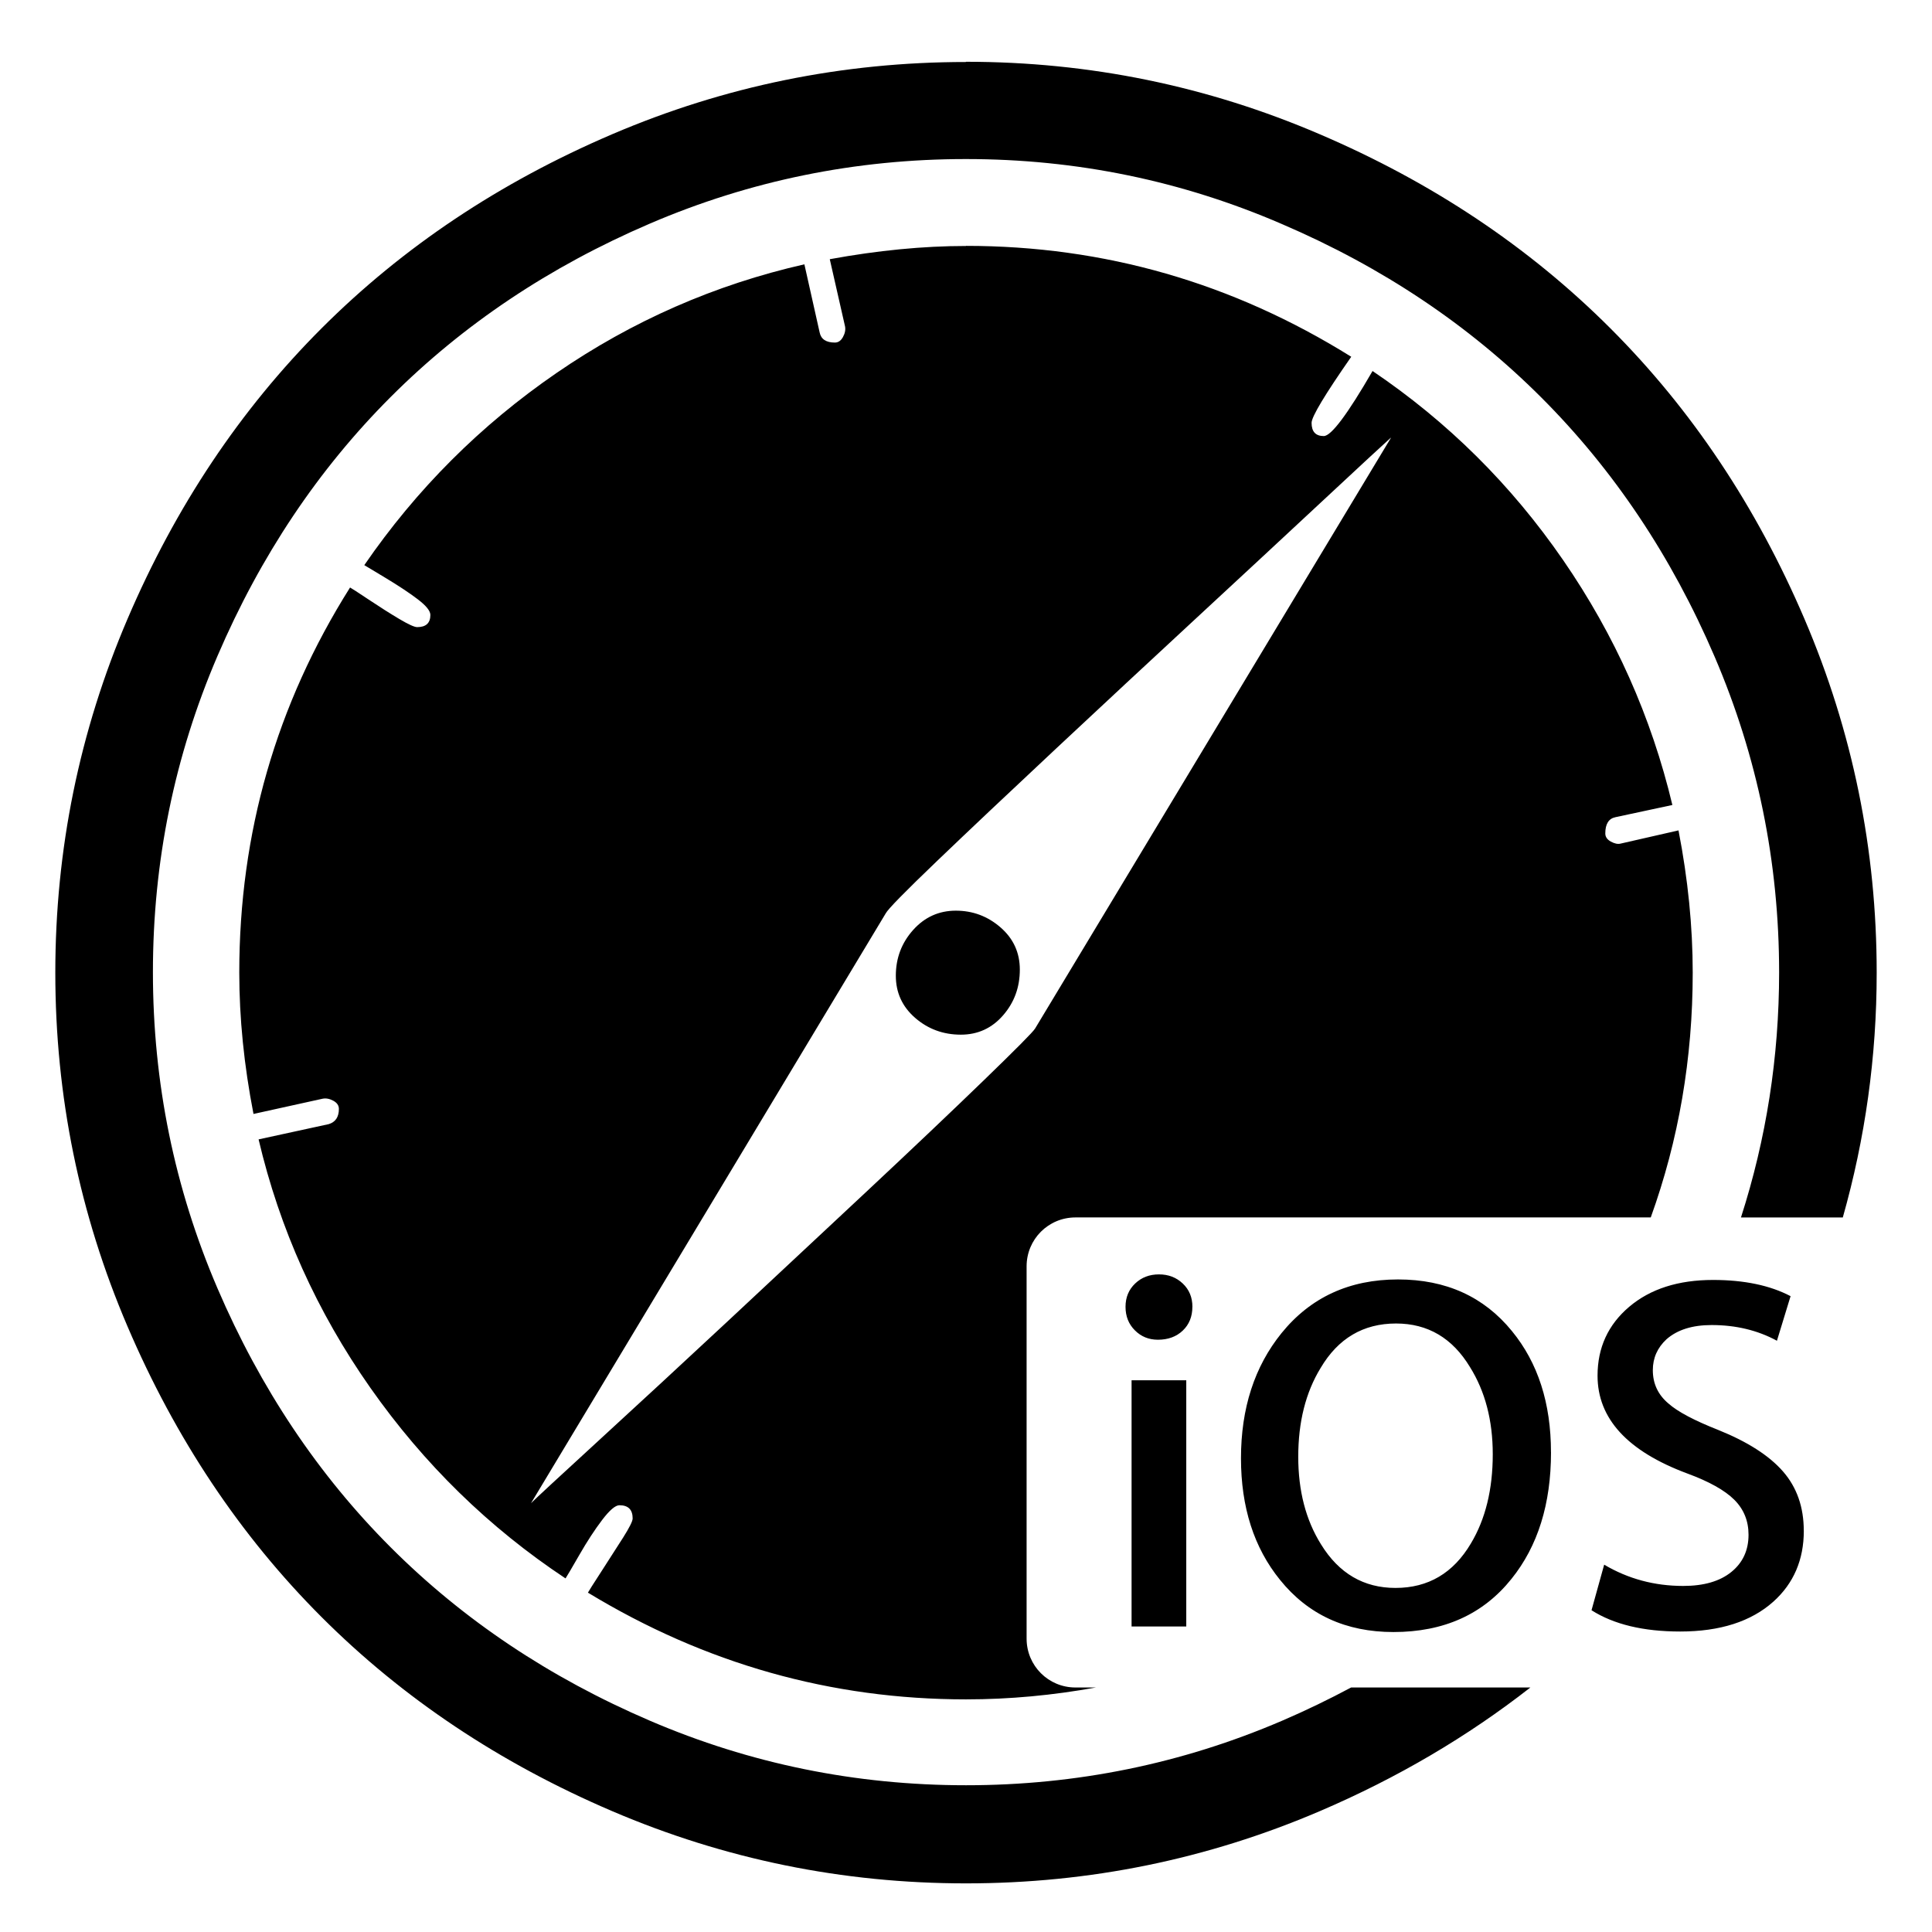 <svg xmlns:rdf="http://www.w3.org/1999/02/22-rdf-syntax-ns#" xmlns="http://www.w3.org/2000/svg" version="1.1" xmlns:cc="http://creativecommons.org/ns#" xmlns:dc="http://purl.org/dc/elements/1.1/" viewBox="0 0 100 100">
 <g transform="translate(0 -952.36)">
  <path d="m61.717 1020c0 .507-.167.917-.498 1.232s-.761.472-1.285.472c-.472 0-.869-.161-1.192-.485-.325-.323-.485-.729-.485-1.219 0-.49.167-.891.498-1.206.332-.316.743-.472 1.232-.472.49 0 .9.157 1.232.472.333.315.5.717.5 1.206zm-.314 16.546h-2.833v-12.744h2.831v12.744zm18.877-9.02c0 2.675-.681 4.86-2.045 6.555-1.468 1.836-3.505 2.753-6.109 2.753-2.465 0-4.422-.9-5.873-2.701-1.347-1.661-2.02-3.759-2.02-6.293 0-2.586.698-4.745 2.098-6.477 1.503-1.852 3.512-2.779 6.029-2.779 2.482 0 4.448.891 5.9 2.675 1.346 1.643 2.018 3.733 2.018 6.267zm-3.015.104c0-1.748-.393-3.252-1.179-4.511-.909-1.503-2.185-2.255-3.828-2.255-1.695 0-2.998.769-3.906 2.307-.769 1.259-1.155 2.789-1.155 4.59 0 1.766.393 3.278 1.179 4.535.926 1.504 2.211 2.255 3.854 2.255 1.695 0 2.998-.769 3.906-2.307.753-1.259 1.129-2.796 1.129-4.615zm16.1 3.959c0 1.504-.525 2.727-1.574 3.67-1.153 1.032-2.762 1.548-4.825 1.548-1.905 0-3.434-.367-4.589-1.101l.655-2.359c1.242.735 2.604 1.101 4.09 1.101 1.066 0 1.897-.24 2.491-.722.594-.481.891-1.123.891-1.927 0-.717-.245-1.32-.735-1.81-.49-.49-1.303-.945-2.439-1.363-3.094-1.153-4.641-2.84-4.641-5.061 0-1.45.546-2.639 1.639-3.566 1.093-.926 2.539-1.389 4.34-1.389 1.608 0 2.946.28 4.012.839l-.706 2.308c-.997-.542-2.124-.813-3.382-.813-.997 0-1.775.245-2.333.735-.472.438-.709.971-.709 1.6 0 .7.271 1.276.813 1.73.472.419 1.329.874 2.569 1.363 1.521.612 2.639 1.329 3.356 2.15.717.822 1.075 1.845 1.075 3.067zm-43.365-76.02c-6.383 0-12.485 1.246-18.307 3.736-5.822 2.49-10.838 5.838-15.047 10.047-4.209 4.209-7.557 9.225-10.047 15.047-2.49 5.822-3.736 11.924-3.736 18.307 0 6.383 1.246 12.485 3.736 18.307 2.49 5.822 5.838 10.838 10.047 15.047 4.209 4.209 9.225 7.557 15.047 10.047 5.822 2.49 11.924 3.736 18.307 3.736 6.383 0 12.485-1.246 18.307-3.736 4.023-1.721 7.652-3.861 10.904-6.402h-9.279c-1.151.614-2.339 1.19-3.57 1.719-5.191 2.227-10.645 3.34-16.361 3.34-5.717 0-11.171-1.113-16.361-3.34-5.191-2.227-9.662-5.218-13.414-8.971-3.753-3.753-6.744-8.224-8.971-13.414-2.227-5.191-3.34-10.645-3.34-16.361 0-5.717 1.113-11.171 3.34-16.361 2.227-5.191 5.218-9.662 8.971-13.414 3.753-3.753 8.223-6.744 13.414-8.971 5.191-2.227 10.645-3.34 16.361-3.34 5.717 0 11.171 1.123 16.361 3.369 5.191 2.227 9.662 5.218 13.414 8.971 3.753 3.753 6.744 8.223 8.971 13.414 2.225 5.187 3.338 10.636 3.34 16.348-.002 4.383-.664 8.608-1.975 12.682h5.271c1.159-4.093 1.754-8.313 1.754-12.668 0-6.383-1.246-12.485-3.736-18.307-2.49-5.822-5.838-10.838-10.047-15.047-4.209-4.209-9.225-7.557-15.047-10.047-5.823-2.5-11.925-3.75-18.308-3.75zm-.002 9.523c-2.209 0-4.559.228-7.049.684l.789 3.473c.035.175-0.0.36-.105.553-.105.193-.245.289-.42.289-.456 0-.719-.177-.789-.527l-.789-3.523c-4.629 1.052-8.908 2.928-12.836 5.629-3.928 2.7-7.243 6.013-9.943 9.941l1.053.633c.701.421 1.271.798 1.709 1.131.438.333.658.604.658.814 0 .421-.228.631-.684.631-.14 0-.448-.139-.922-.42-.473-.281-.999-.614-1.578-1-.579-.386-.903-.596-.973-.631-3.823 6.067-5.734 12.713-5.734 19.937 0 2.35.245 4.787.736 7.312l3.578-.789c.175-.035.36 0.0.553.105.193.105.289.246.289.422 0 .421-.177.684-.527.789l-3.629.789c1.087 4.629 3.017 8.916 5.787 12.861 2.771 3.946 6.136 7.233 10.1 9.863.07-.105.308-.508.711-1.209.403-.702.798-1.308 1.184-1.816s.684-.762.895-.762c.456 0 .684.228.684.684 0 .14-.167.474-.5 1-.333.526-.71 1.113-1.131 1.762-.421.649-.649 1.008-.684 1.078 6.067 3.683 12.591 5.524 19.57 5.524 2.269 0 4.509-.213 6.725-.615h-1.06c-1.401 0-2.529-1.128-2.529-2.529v-19.27c0-1.401 1.128-2.531 2.529-2.531h29.777c1.446-4.008 2.172-8.229 2.172-12.668 0-2.385-.245-4.84-.736-7.365l-3 .684c-.14.035-.307.002-.5-.104-.193-.105-.289-.247-.289-.422 0-.491.177-.772.527-.842l2.945-.631c-1.087-4.559-2.973-8.785-5.656-12.678-2.683-3.893-5.97-7.155-9.863-9.785-1.298 2.244-2.14 3.367-2.525 3.367-.421 0-.631-.228-.631-.684 0-.316.685-1.456 2.053-3.42-6.139-3.83-12.786-5.74-19.941-5.74zm21.99 9.941-18.412 30.564c-.105.175-.983 1.06-2.631 2.656-1.648 1.596-3.699 3.543-6.154 5.84-2.455 2.297-4.84 4.525-7.154 6.682-2.315 2.157-4.525 4.2-6.629 6.129-2.104 1.929-3.278 3.016-3.523 3.262l18.36-30.53c.105-.21.99-1.115 2.656-2.711 1.666-1.596 3.717-3.533 6.154-5.812 2.437-2.28 4.832-4.507 7.182-6.682 2.35-2.174 4.55-4.218 6.602-6.129s3.235-3.007 3.551-3.287zm-22.514 24.463c-.877 0-1.615.334-2.211 1-.596.666-.895 1.456-.895 2.367 0 .877.334 1.603 1 2.182.666.579 1.455.869 2.367.869.877 0 1.605-.334 2.184-1 .579-.666.867-1.455.867-2.367 0-.877-.332-1.605-.998-2.184-.666-.579-1.438-.867-2.314-.867z" style="fill:#000000"/>
 </g>
</svg>
